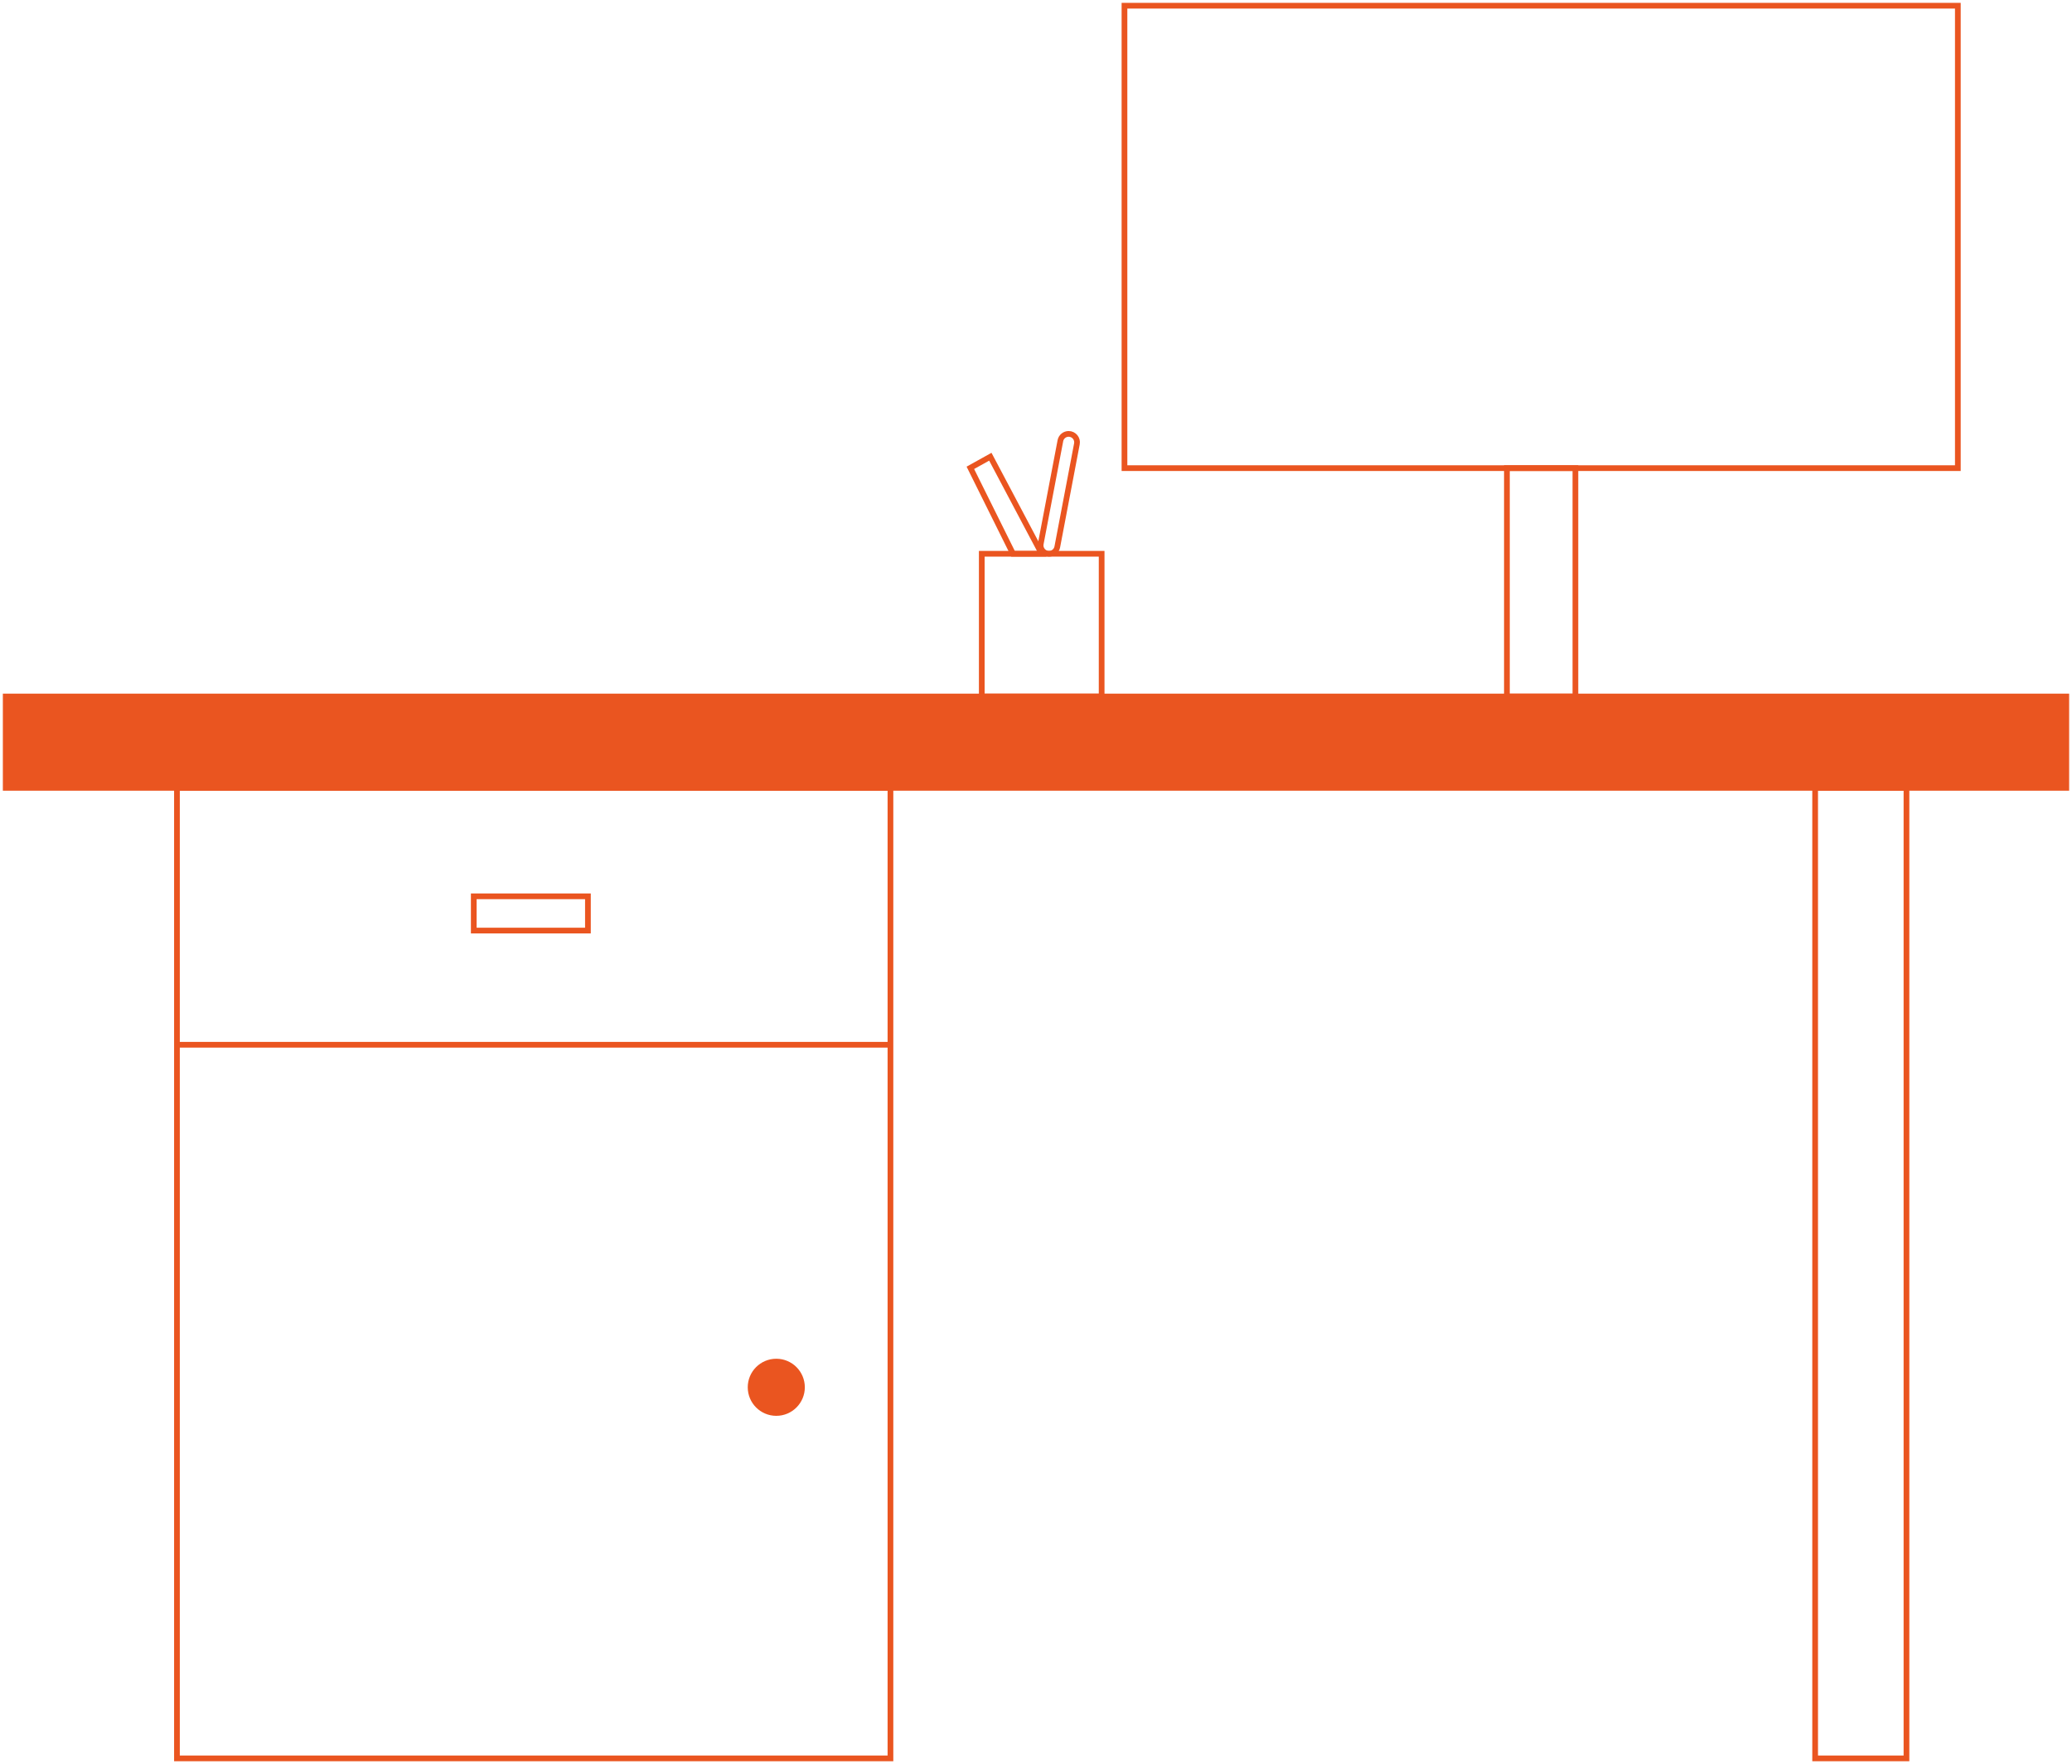 <svg width="363" height="309" viewBox="0 0 363 309" fill="none" xmlns="http://www.w3.org/2000/svg">
<rect x="1" y="122" width="361" height="16" fill="#EA5520" stroke="#EA5520"/>
<rect x="197" y="1" width="146" height="81" stroke="#EA5520"/>
<rect width="12" height="40" transform="matrix(-1 0 0 1 276 82)" stroke="#EA5520"/>
<rect width="21" height="25" transform="matrix(-1 0 0 1 193 97)" stroke="#EA5520"/>
<rect width="20" height="6" transform="matrix(-1 0 0 1 103 157)" stroke="#EA5520"/>
<rect x="31" y="138" width="125" height="170" stroke="#EA5520"/>
<rect x="318" y="138" width="16" height="170" stroke="#EA5520"/>
<path d="M170 81.945L177.475 97H182.5L173.5 80L170 81.945Z" stroke="#EA5520"/>
<path d="M182.333 95.251L185.772 77.198C185.904 76.503 186.512 76 187.219 76C188.144 76 188.84 76.841 188.667 77.749L185.228 95.802C185.096 96.497 184.488 97 183.781 97C182.856 97 182.16 96.159 182.333 95.251Z" stroke="#EA5520"/>
<path d="M156 183L31 183" stroke="#EA5520"/>
<circle cx="136" cy="243" r="5" fill="#EA5520"/>
</svg>
